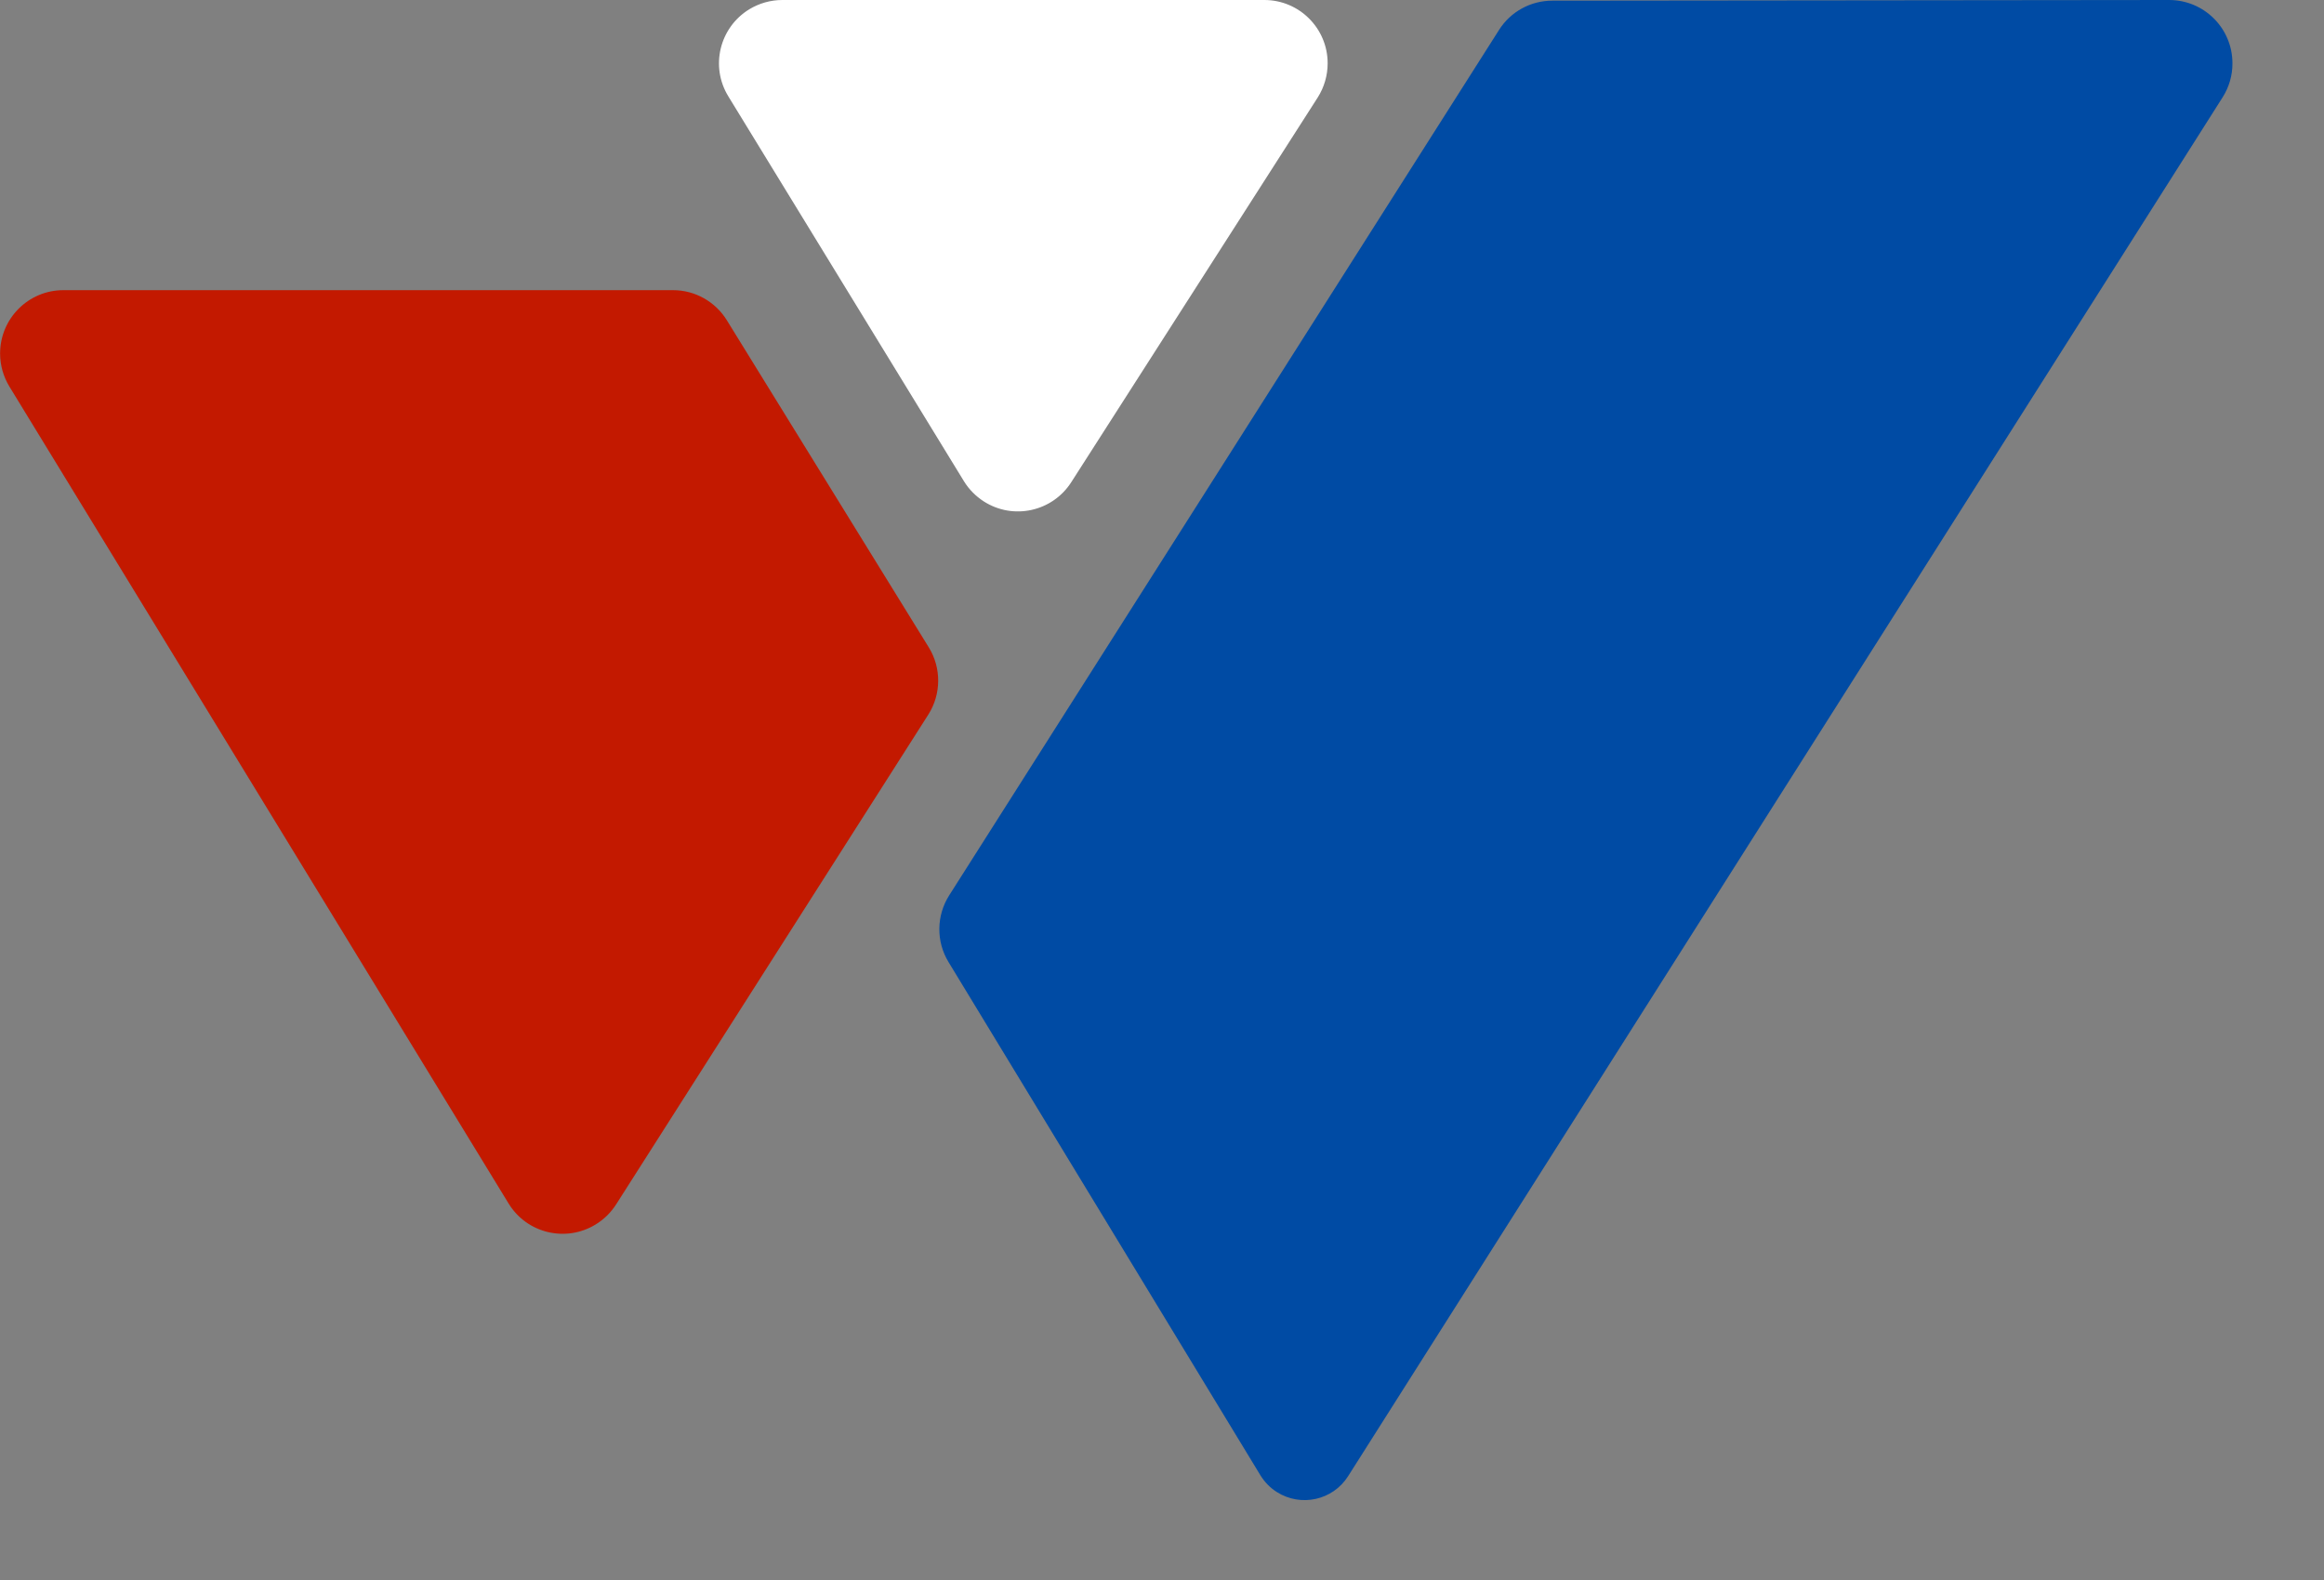 <?xml version="1.0" encoding="utf-8"?>
<svg xmlns="http://www.w3.org/2000/svg" fill="none" height="100%" overflow="visible" preserveAspectRatio="none" style="display: block;" viewBox="0 0 25 17" width="100%">
<rect x="0" y="0" width="25" height="17" fill="#808080" stroke="none"/>
<g id="Group 1">
<path clip-rule="evenodd" d="M8.416 -6.48499e-06H13.601C13.977 -6.48499e-06 14.282 0.305 14.282 0.681C14.282 0.811 14.245 0.939 14.175 1.049L11.524 5.188C11.321 5.505 10.9 5.598 10.583 5.395C10.496 5.339 10.423 5.265 10.369 5.177L7.835 1.037C7.638 0.716 7.739 0.297 8.06 0.1C8.167 0.035 8.29 -6.48499e-06 8.416 -6.48499e-06Z" fill="white" fill-rule="evenodd" id="Path-7"/>
<path clip-rule="evenodd" d="M9.991 6.965L7.819 3.446C7.695 3.245 7.476 3.122 7.24 3.122H0.682C0.306 3.122 0.001 3.427 0.001 3.804C0.001 3.929 0.036 4.052 0.101 4.159L5.471 12.949C5.667 13.27 6.086 13.371 6.407 13.175C6.496 13.121 6.571 13.047 6.627 12.96L9.986 7.689C10.126 7.469 10.128 7.187 9.991 6.965Z" fill="#C31900" fill-rule="evenodd" id="Path-6-Copy"/>
<path clip-rule="evenodd" d="M10.211 9.633L16.125 0.323C16.249 0.126 16.466 0.007 16.699 0.007L23.334 -6.09269e-06C23.71 -0 24.015 0.304 24.015 0.681C24.016 0.81 23.979 0.937 23.91 1.046L14.502 15.883C14.338 16.142 13.995 16.218 13.736 16.054C13.664 16.009 13.604 15.947 13.559 15.874L10.204 10.352C10.069 10.131 10.072 9.852 10.211 9.633Z" fill="#004BA4" fill-rule="evenodd" id="Combined-Shape"/>
</g>
</svg>